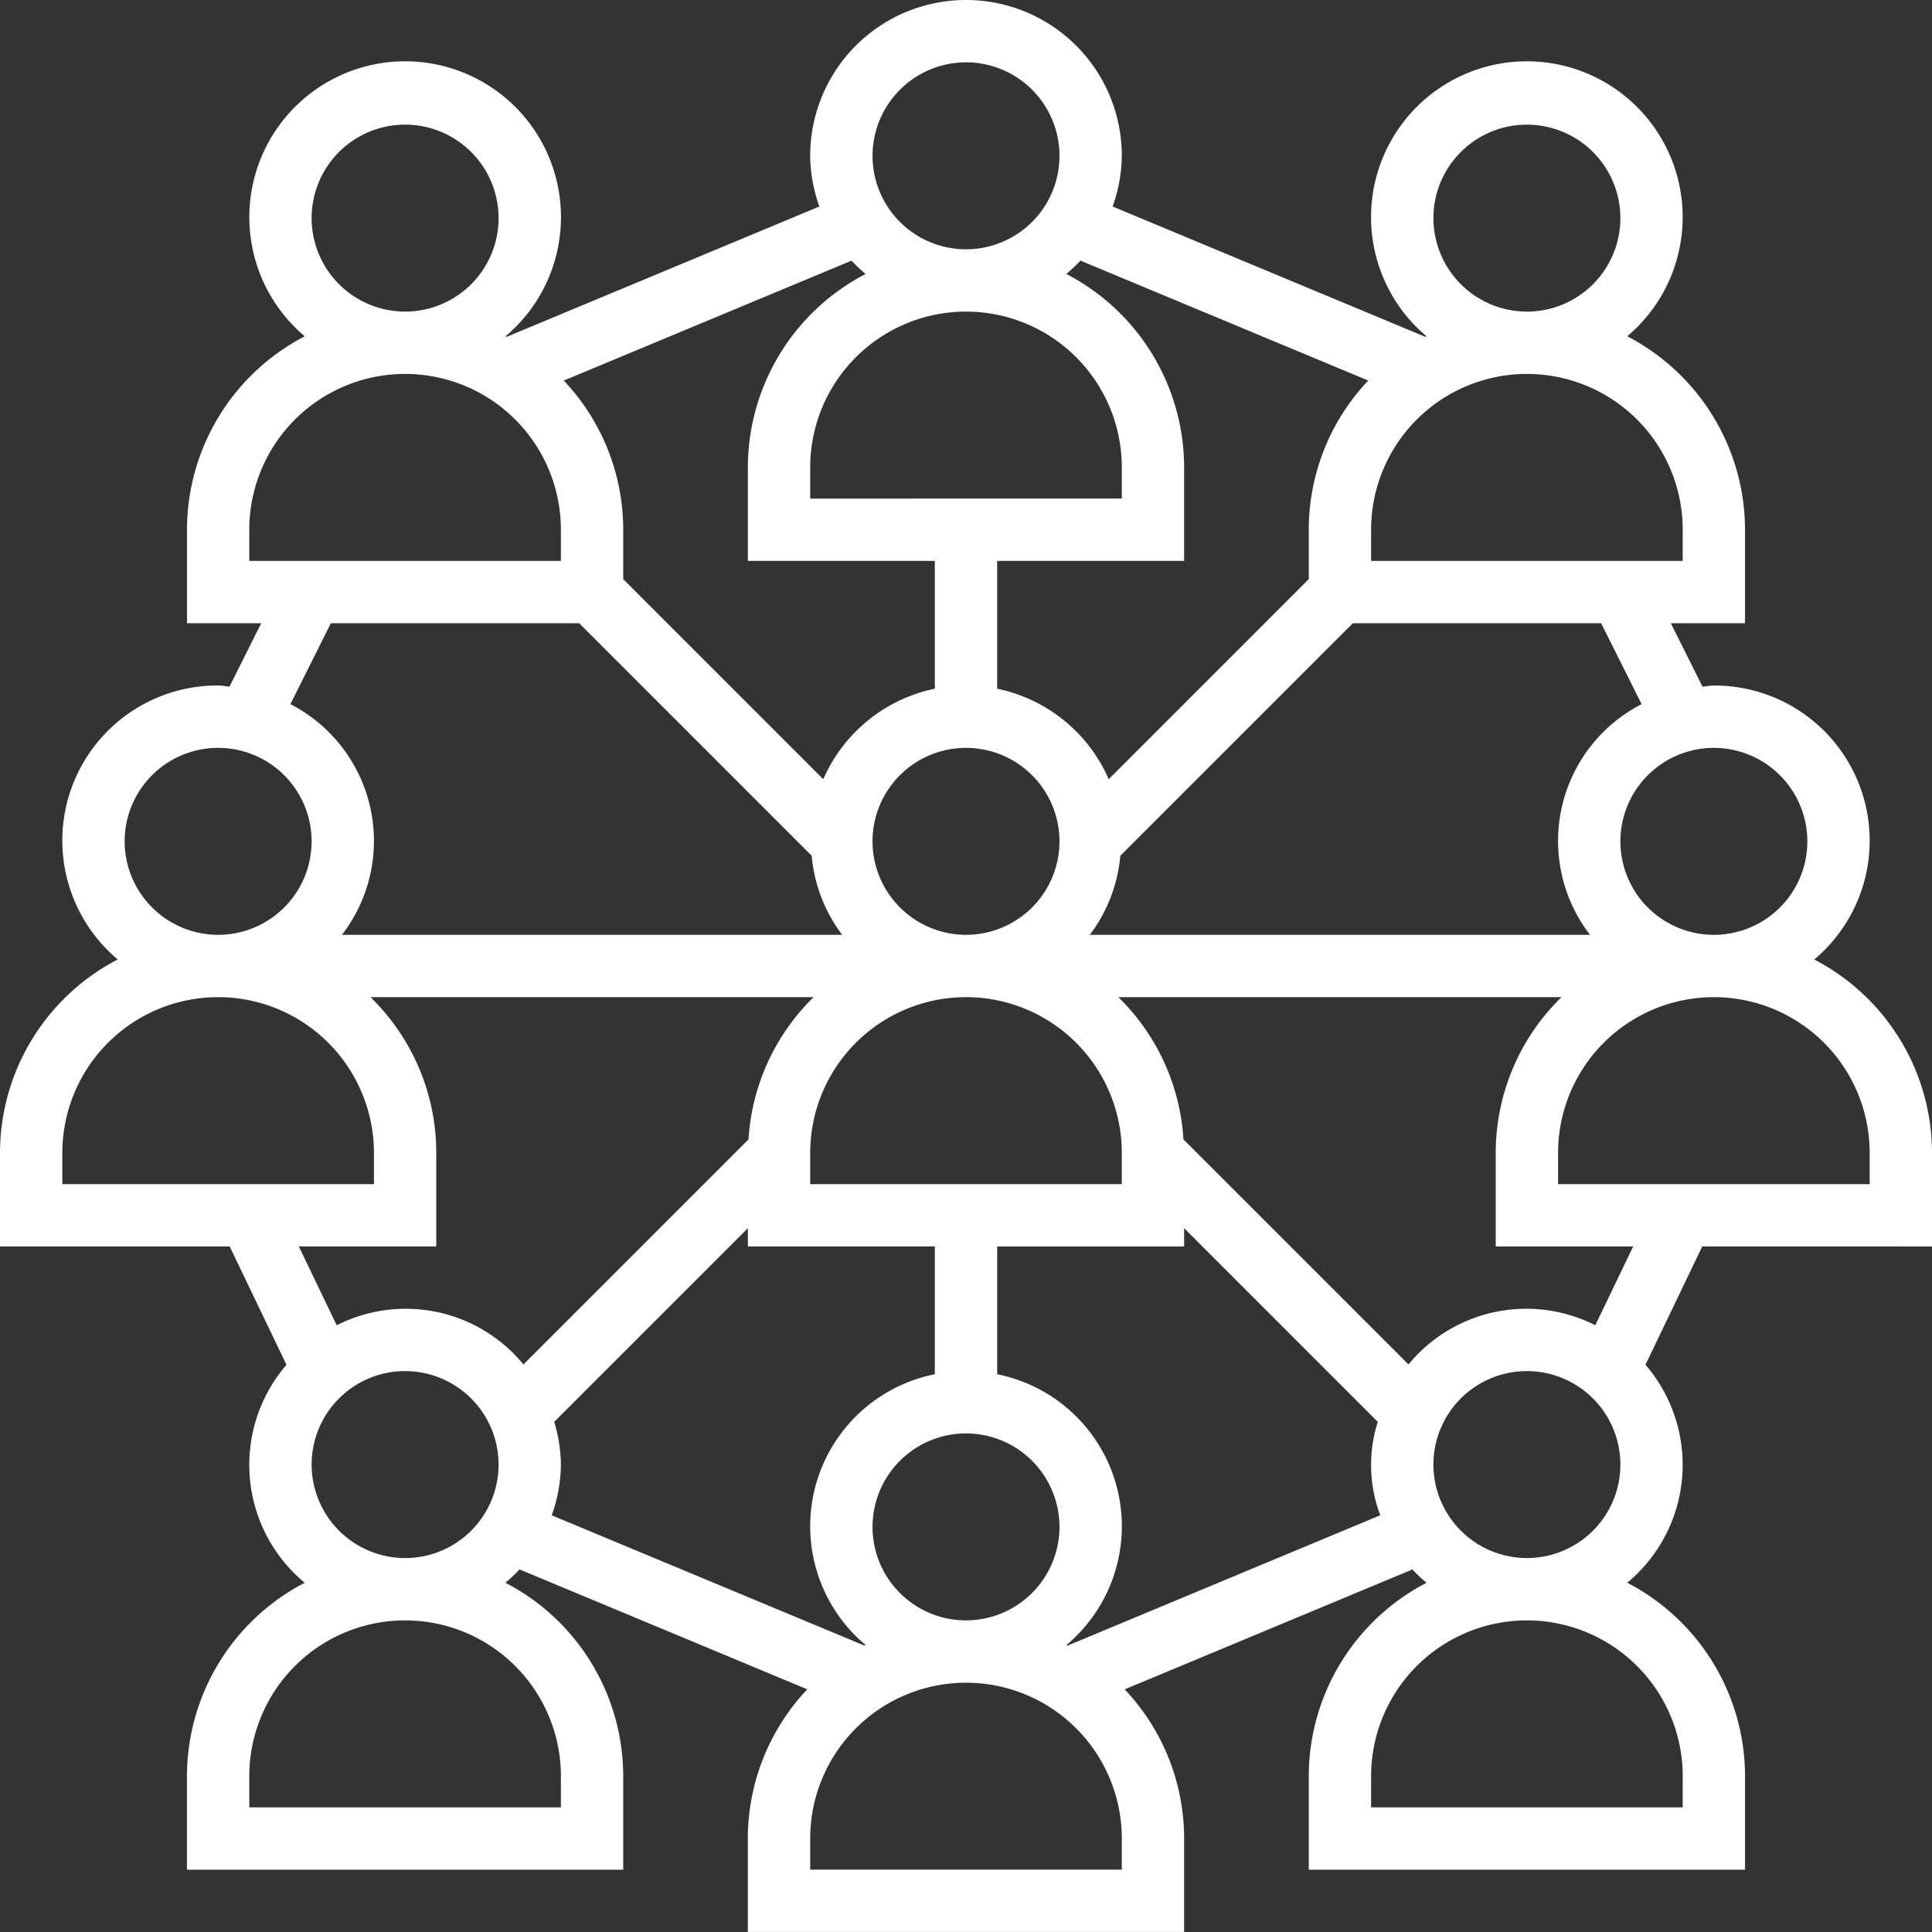 <?xml version="1.0" encoding="UTF-8"?>
<svg xmlns="http://www.w3.org/2000/svg" width="156.723" height="156.723" viewBox="0 0 156.723 156.723">
  <rect x="0" y="0" width="156.723" height="156.723" fill="#333333" stroke="none"/>
  <path id="community" d="M157.723,102.112V94.528a17.7,17.7,0,0,0-9.553-15.693,12.583,12.583,0,0,0-8.142-22.224c-.313,0-.609.071-.918.094l-2.576-5.149h6.021V43.972A17.7,17.7,0,0,0,133,28.28a12.639,12.639,0,1,0-16.284,0,1.017,1.017,0,0,0-.091.045L91.255,17.752A12.482,12.482,0,0,0,92,13.639a12.639,12.639,0,0,0-25.278,0,12.482,12.482,0,0,0,.746,4.113L42.1,28.325c-.03-.015-.063-.028-.091-.045a12.64,12.64,0,1,0-16.287,0,17.7,17.7,0,0,0-9.553,15.693v7.583h6.021L19.615,56.7c-.311-.023-.607-.094-.92-.094a12.583,12.583,0,0,0-8.142,22.224A17.7,17.7,0,0,0,1,94.528v7.583H19.632l4.608,9.6a12.425,12.425,0,0,0,1.479,17.684,17.7,17.7,0,0,0-9.553,15.693v7.583H51.556v-7.583A17.7,17.7,0,0,0,42,129.392a12.513,12.513,0,0,0,1.145-1.082l23.342,9.727a17.611,17.611,0,0,0-4.823,12.1v7.583H97.056V150.14a17.611,17.611,0,0,0-4.823-12.1l23.342-9.727a12.518,12.518,0,0,0,1.145,1.082,17.7,17.7,0,0,0-9.553,15.693v7.583h35.389v-7.583A17.7,17.7,0,0,0,133,129.392a12.425,12.425,0,0,0,1.479-17.684l4.608-9.6Zm-5.056-7.583v2.528H127.39V94.528a12.639,12.639,0,1,1,25.278,0ZM147.612,69.25a7.583,7.583,0,1,1-7.583-7.583A7.593,7.593,0,0,1,147.612,69.25Zm-13.445-11.13a12.476,12.476,0,0,0-4.184,18.713H89.407a12.511,12.511,0,0,0,2.475-6.418l18.86-18.86h20.141ZM92,94.528v2.528H66.723V94.528a12.639,12.639,0,1,1,25.278,0ZM79.362,132.445a7.583,7.583,0,1,1,7.583-7.583A7.593,7.593,0,0,1,79.362,132.445ZM71.778,69.25a7.583,7.583,0,1,1,7.583,7.583A7.593,7.593,0,0,1,71.778,69.25ZM66.723,41.445V38.917a12.639,12.639,0,0,1,25.278,0v2.528ZM137.5,43.972V46.5H112.223V43.972a12.639,12.639,0,0,1,25.278,0ZM117.278,18.695a7.583,7.583,0,1,1,7.583,7.583A7.593,7.593,0,0,1,117.278,18.695ZM111.99,31.869a17.611,17.611,0,0,0-4.823,12.1v4.009L90.939,64.21a12.674,12.674,0,0,0-9.049-7.343V46.5H97.056V38.917A17.7,17.7,0,0,0,87.5,23.224a12.516,12.516,0,0,0,1.145-1.082ZM79.362,6.056a7.583,7.583,0,1,1-7.583,7.583A7.593,7.593,0,0,1,79.362,6.056ZM71.22,23.224a17.7,17.7,0,0,0-9.553,15.693V46.5H76.834V56.867a12.674,12.674,0,0,0-9.05,7.343L51.556,47.982V43.972a17.611,17.611,0,0,0-4.823-12.1l23.342-9.727a12.518,12.518,0,0,0,1.145,1.082Zm-44.942-4.53a7.583,7.583,0,1,1,7.583,7.583A7.593,7.593,0,0,1,26.278,18.695ZM21.222,43.972a12.639,12.639,0,1,1,25.278,0V46.5H21.222Zm6.618,7.583H47.982l18.86,18.86a12.511,12.511,0,0,0,2.475,6.418H28.74a12.476,12.476,0,0,0-4.183-18.713ZM11.111,69.25a7.583,7.583,0,1,1,7.583,7.583A7.593,7.593,0,0,1,11.111,69.25ZM6.056,94.528a12.639,12.639,0,1,1,25.278,0v2.528H6.056Zm30.334,7.583V94.528a17.627,17.627,0,0,0-5.336-12.639H67A17.63,17.63,0,0,0,61.72,93.426L43.462,111.684a12.359,12.359,0,0,0-15.149-3.177l-3.074-6.4ZM46.5,145.084v2.528H21.222v-2.528a12.639,12.639,0,0,1,25.278,0ZM26.278,119.806a7.583,7.583,0,1,1,7.583,7.583A7.593,7.593,0,0,1,26.278,119.806Zm20.222,0a12.479,12.479,0,0,0-.543-3.466l15.71-15.71v1.481H76.834v10.366a12.575,12.575,0,0,0-5.614,21.969c-.03.015-.063.028-.091.045L45.757,123.922a12.573,12.573,0,0,0,.743-4.115ZM92,152.668H66.723V150.14a12.639,12.639,0,0,1,25.278,0Zm-4.4-18.175a1.016,1.016,0,0,1-.091-.045,12.577,12.577,0,0,0-5.617-21.969V102.112H97.056V100.63l15.71,15.71a11.532,11.532,0,0,0,.2,7.578Zm49.9,10.591v2.528H112.223v-2.528a12.639,12.639,0,0,1,25.278,0Zm-20.222-25.278a7.583,7.583,0,1,1,7.583,7.583A7.593,7.593,0,0,1,117.278,119.806Zm13.132-11.3a12.362,12.362,0,0,0-15.152,3.177L97,93.426A17.63,17.63,0,0,0,91.72,81.889h35.948a17.635,17.635,0,0,0-5.334,12.639v7.583h11.15Z" transform="translate(-1 -1)" fill="#fff"></path>
</svg>
